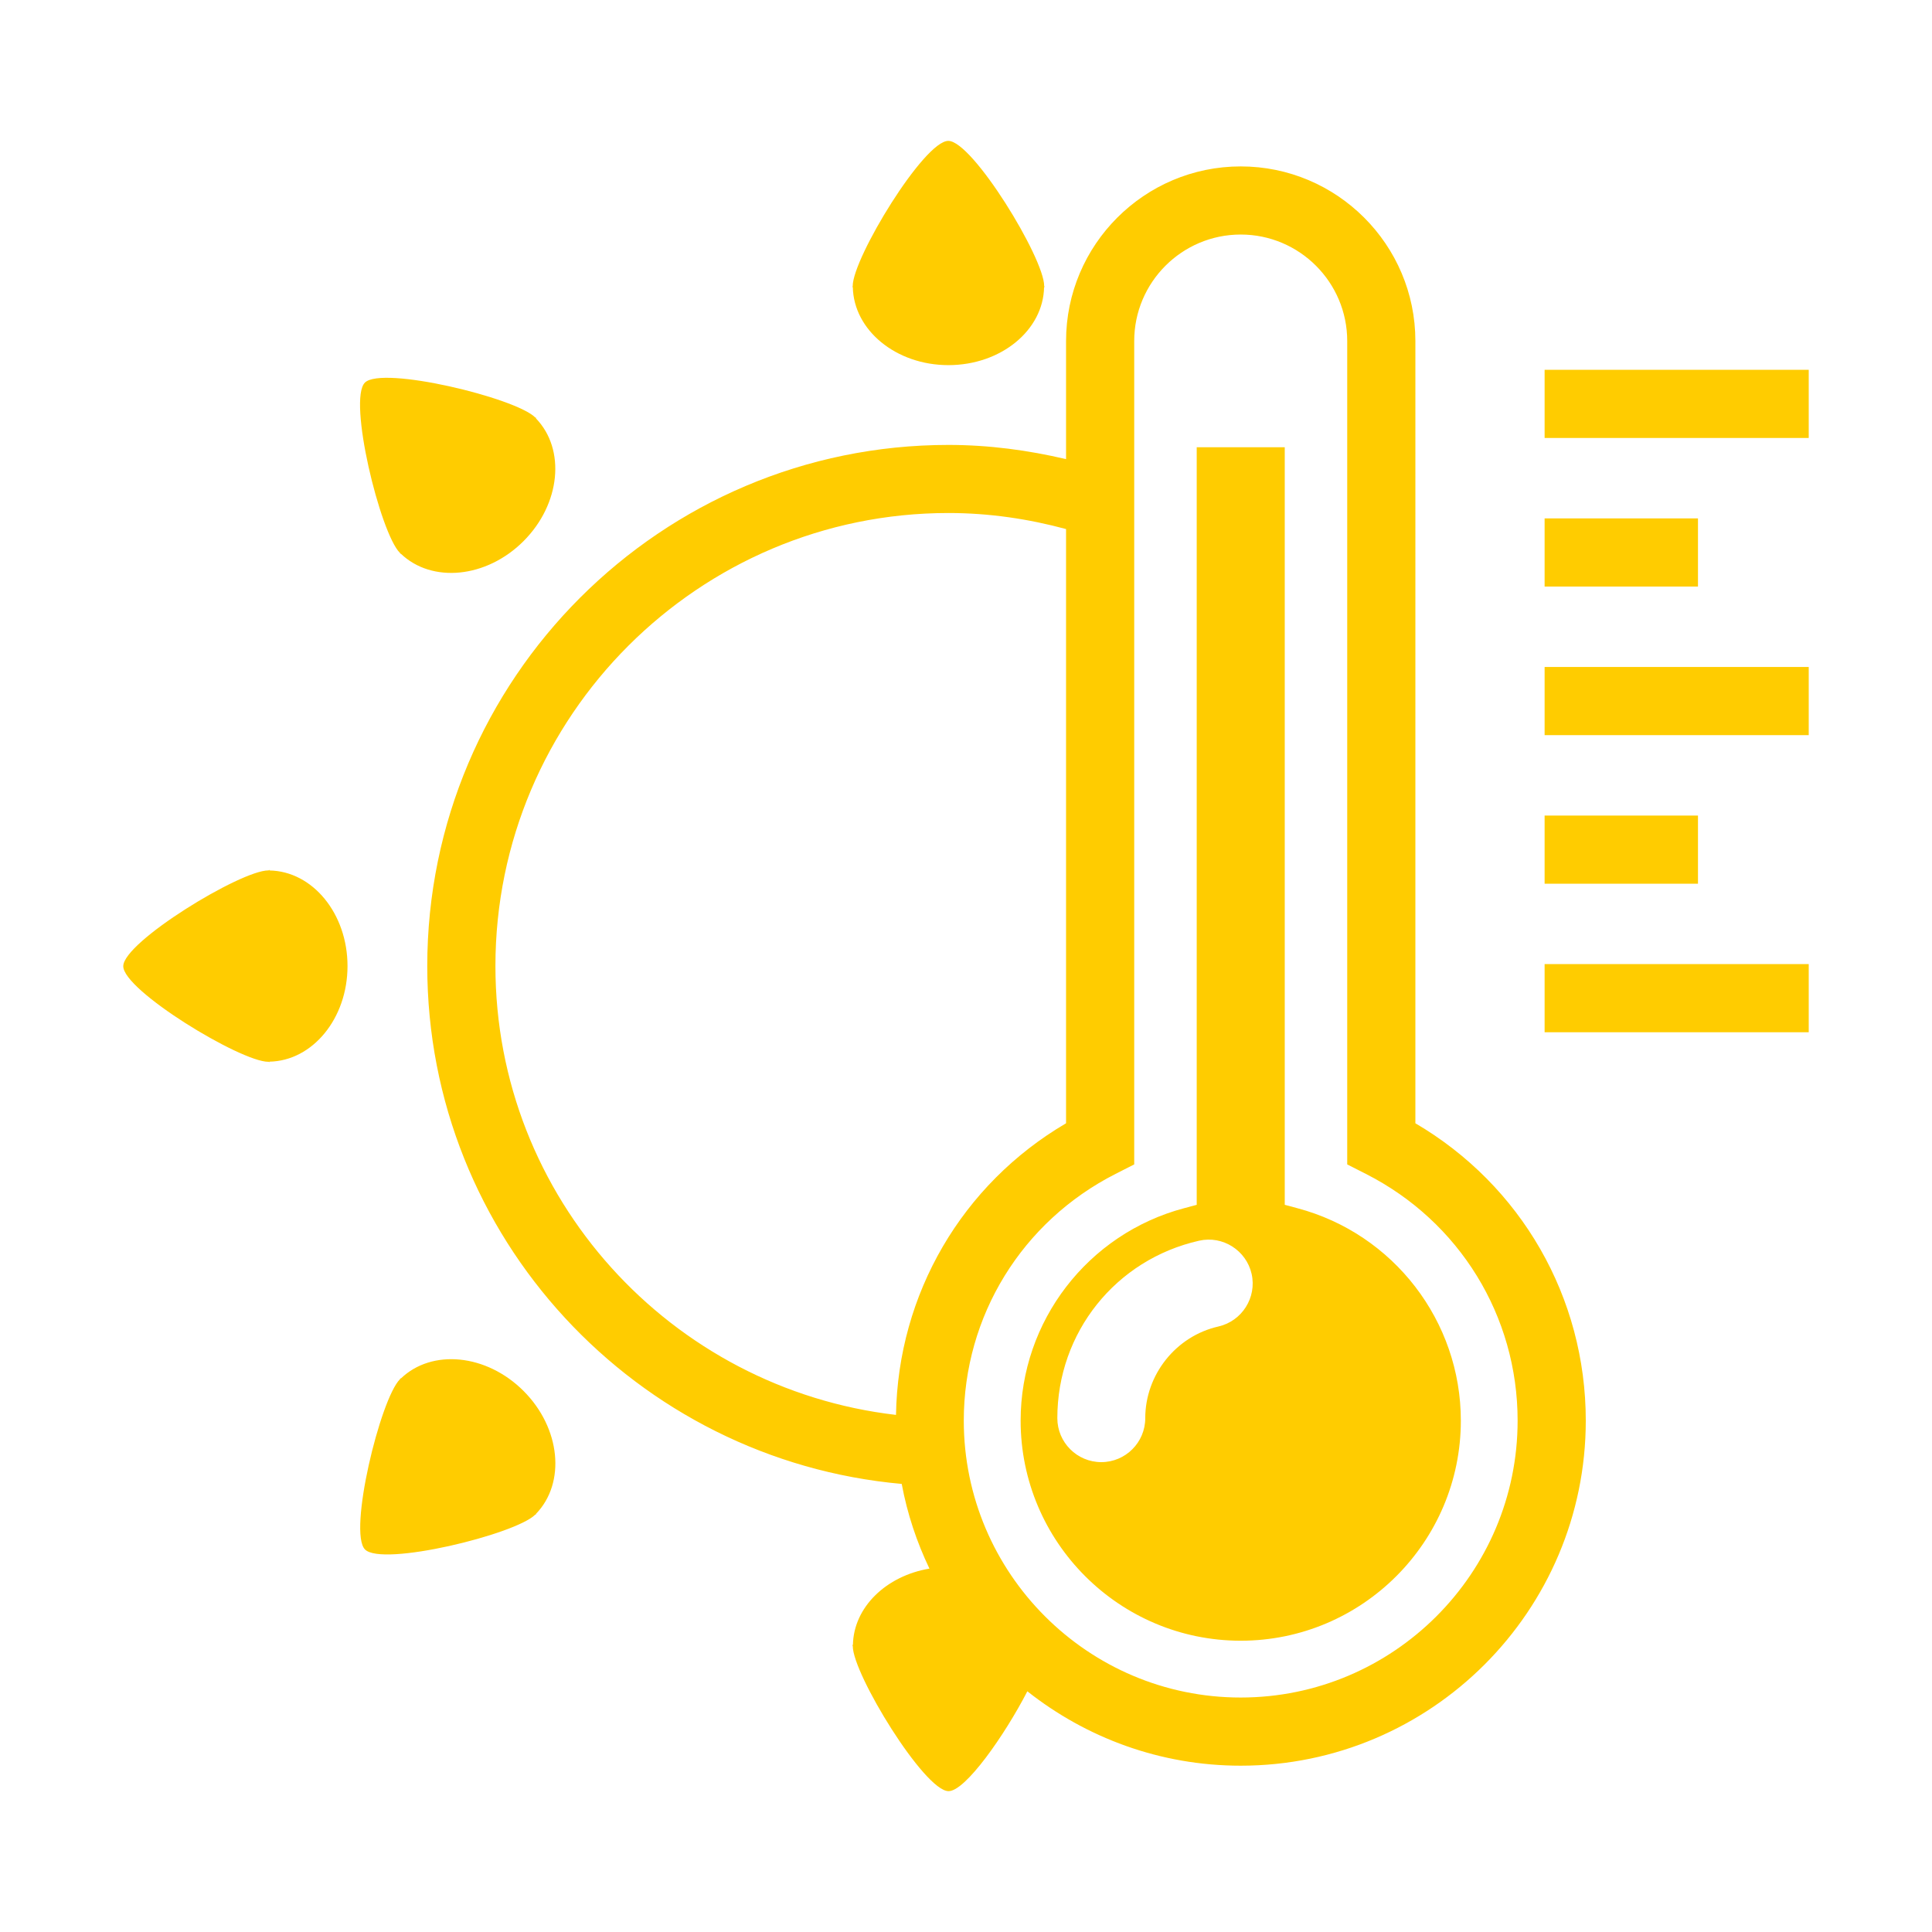 <?xml version="1.0" encoding="utf-8"?>
<!-- Generator: Adobe Illustrator 15.1.0, SVG Export Plug-In . SVG Version: 6.00 Build 0)  -->
<!DOCTYPE svg PUBLIC "-//W3C//DTD SVG 1.1//EN" "http://www.w3.org/Graphics/SVG/1.1/DTD/svg11.dtd">
<svg version="1.1" xmlns="http://www.w3.org/2000/svg" xmlns:xlink="http://www.w3.org/1999/xlink" x="0px" y="0px"
	 width="56.69px" height="56.69px" viewBox="0 0 56.69 56.69" enable-background="new 0 0 56.69 56.69" xml:space="preserve">
<style type="text/css">
	.st0{fill-rule:evenodd;clip-rule:evenodd;fill:#ffcc00;}
</style>
<path class="st0" d="M53.073,10.852v2h-7.75v-2H53.073z M49.823,15.211h-4.5v2h4.5V15.211z M45.323,21.571h7.75v-2h-7.75V21.571z M49.823,23.93
	h-4.5v2h4.5V23.93z M45.323,30.289h7.75v-2h-7.75V30.289z M46.531,41.685c0,5.583-4.542,10.125-10.125,10.125
	c-2.363,0-4.535-0.82-6.261-2.183c-0.664,1.287-1.821,2.938-2.314,2.93c-0.71-0.008-2.808-3.438-2.808-4.254
	c0-0.004,0-0.008,0-0.008l-0.017-0.025h0.021c0.018-1.108,0.974-2.03,2.245-2.243c-0.372-0.779-0.651-1.611-0.813-2.485
	c-7.789-0.698-13.922-7.229-13.922-15.195c0-8.432,6.86-15.292,15.294-15.292c1.19,0,2.339,0.156,3.45,0.417v-3.464
	c0-2.826,2.299-5.125,5.125-5.125s5.125,2.299,5.125,5.125V32.96C44.631,34.777,46.531,38.066,46.531,41.685z M31.281,32.96V15.524
	c-1.102-0.298-2.255-0.471-3.45-0.471c-7.33,0-13.294,5.963-13.294,13.292c0,6.806,5.15,12.404,11.754,13.172
	C26.35,37.967,28.229,34.75,31.281,32.96z M44.531,41.685c0-3.07-1.706-5.845-4.453-7.24l-0.547-0.278v-24.16
	c0-1.724-1.402-3.125-3.125-3.125s-3.125,1.401-3.125,3.125v24.16l-0.547,0.278c-2.747,1.396-4.454,4.171-4.454,7.24
	c0,4.48,3.645,8.125,8.125,8.125S44.531,46.165,44.531,41.685z M42.865,41.685c0,3.561-2.897,6.458-6.459,6.458
	c-3.561,0-6.458-2.897-6.458-6.458c0-2.919,1.972-5.482,4.796-6.233l0.371-0.099v-22.23h2.583v22.229l0.371,0.1
	C40.894,36.203,42.865,38.767,42.865,41.685z M36.726,37.38c-0.154-0.684-0.842-1.134-1.543-0.974
	c-2.448,0.554-4.158,2.695-4.158,5.207c0,0.711,0.579,1.29,1.29,1.29s1.29-0.579,1.29-1.29c0-1.277,0.902-2.409,2.147-2.69
	C36.444,38.764,36.882,38.072,36.726,37.38z M25.024,8.422c0.023,1.266,1.268,2.292,2.805,2.292c1.542,0,2.787-1.026,2.807-2.292
	h0.021l-0.018-0.024V8.392c0-0.818-2.098-4.25-2.81-4.258c-0.709-0.012-2.808,3.439-2.808,4.258l0.001,0.006l-0.015,0.024H25.024z
	 M7.907,25.542v-0.019L7.881,25.54c-0.001,0-0.004,0-0.006,0c-0.818,0-4.25,2.098-4.258,2.808c-0.011,0.708,3.439,2.808,4.258,2.808
	c0.002,0,0.005-0.002,0.006-0.002l0.025,0.014v-0.016c1.266-0.023,2.291-1.27,2.291-2.804C10.198,26.808,9.172,25.563,7.907,25.542z
	 M11.74,16.227l0.007,0.026l0.01-0.01c0.912,0.879,2.518,0.723,3.605-0.365s1.243-2.692,0.363-3.602l0.013-0.014l-0.027-0.006
	c-0.001-0.004-0.004-0.006-0.005-0.006c-0.579-0.578-4.488-1.521-4.997-1.025c-0.51,0.496,0.446,4.418,1.024,4.997
	C11.737,16.226,11.737,16.226,11.74,16.227z M15.362,40.814c-1.088-1.088-2.691-1.242-3.602-0.363l-0.014-0.012l-0.006,0.027
	c-0.002,0-0.004,0.004-0.004,0.004c-0.58,0.58-1.524,4.488-1.027,4.994c0.498,0.516,4.42-0.441,4.997-1.021
	c0.003,0,0.004-0.004,0.004-0.004l0.027-0.01l-0.01-0.008C16.608,43.51,16.45,41.902,15.362,40.814z"/>
</svg>

